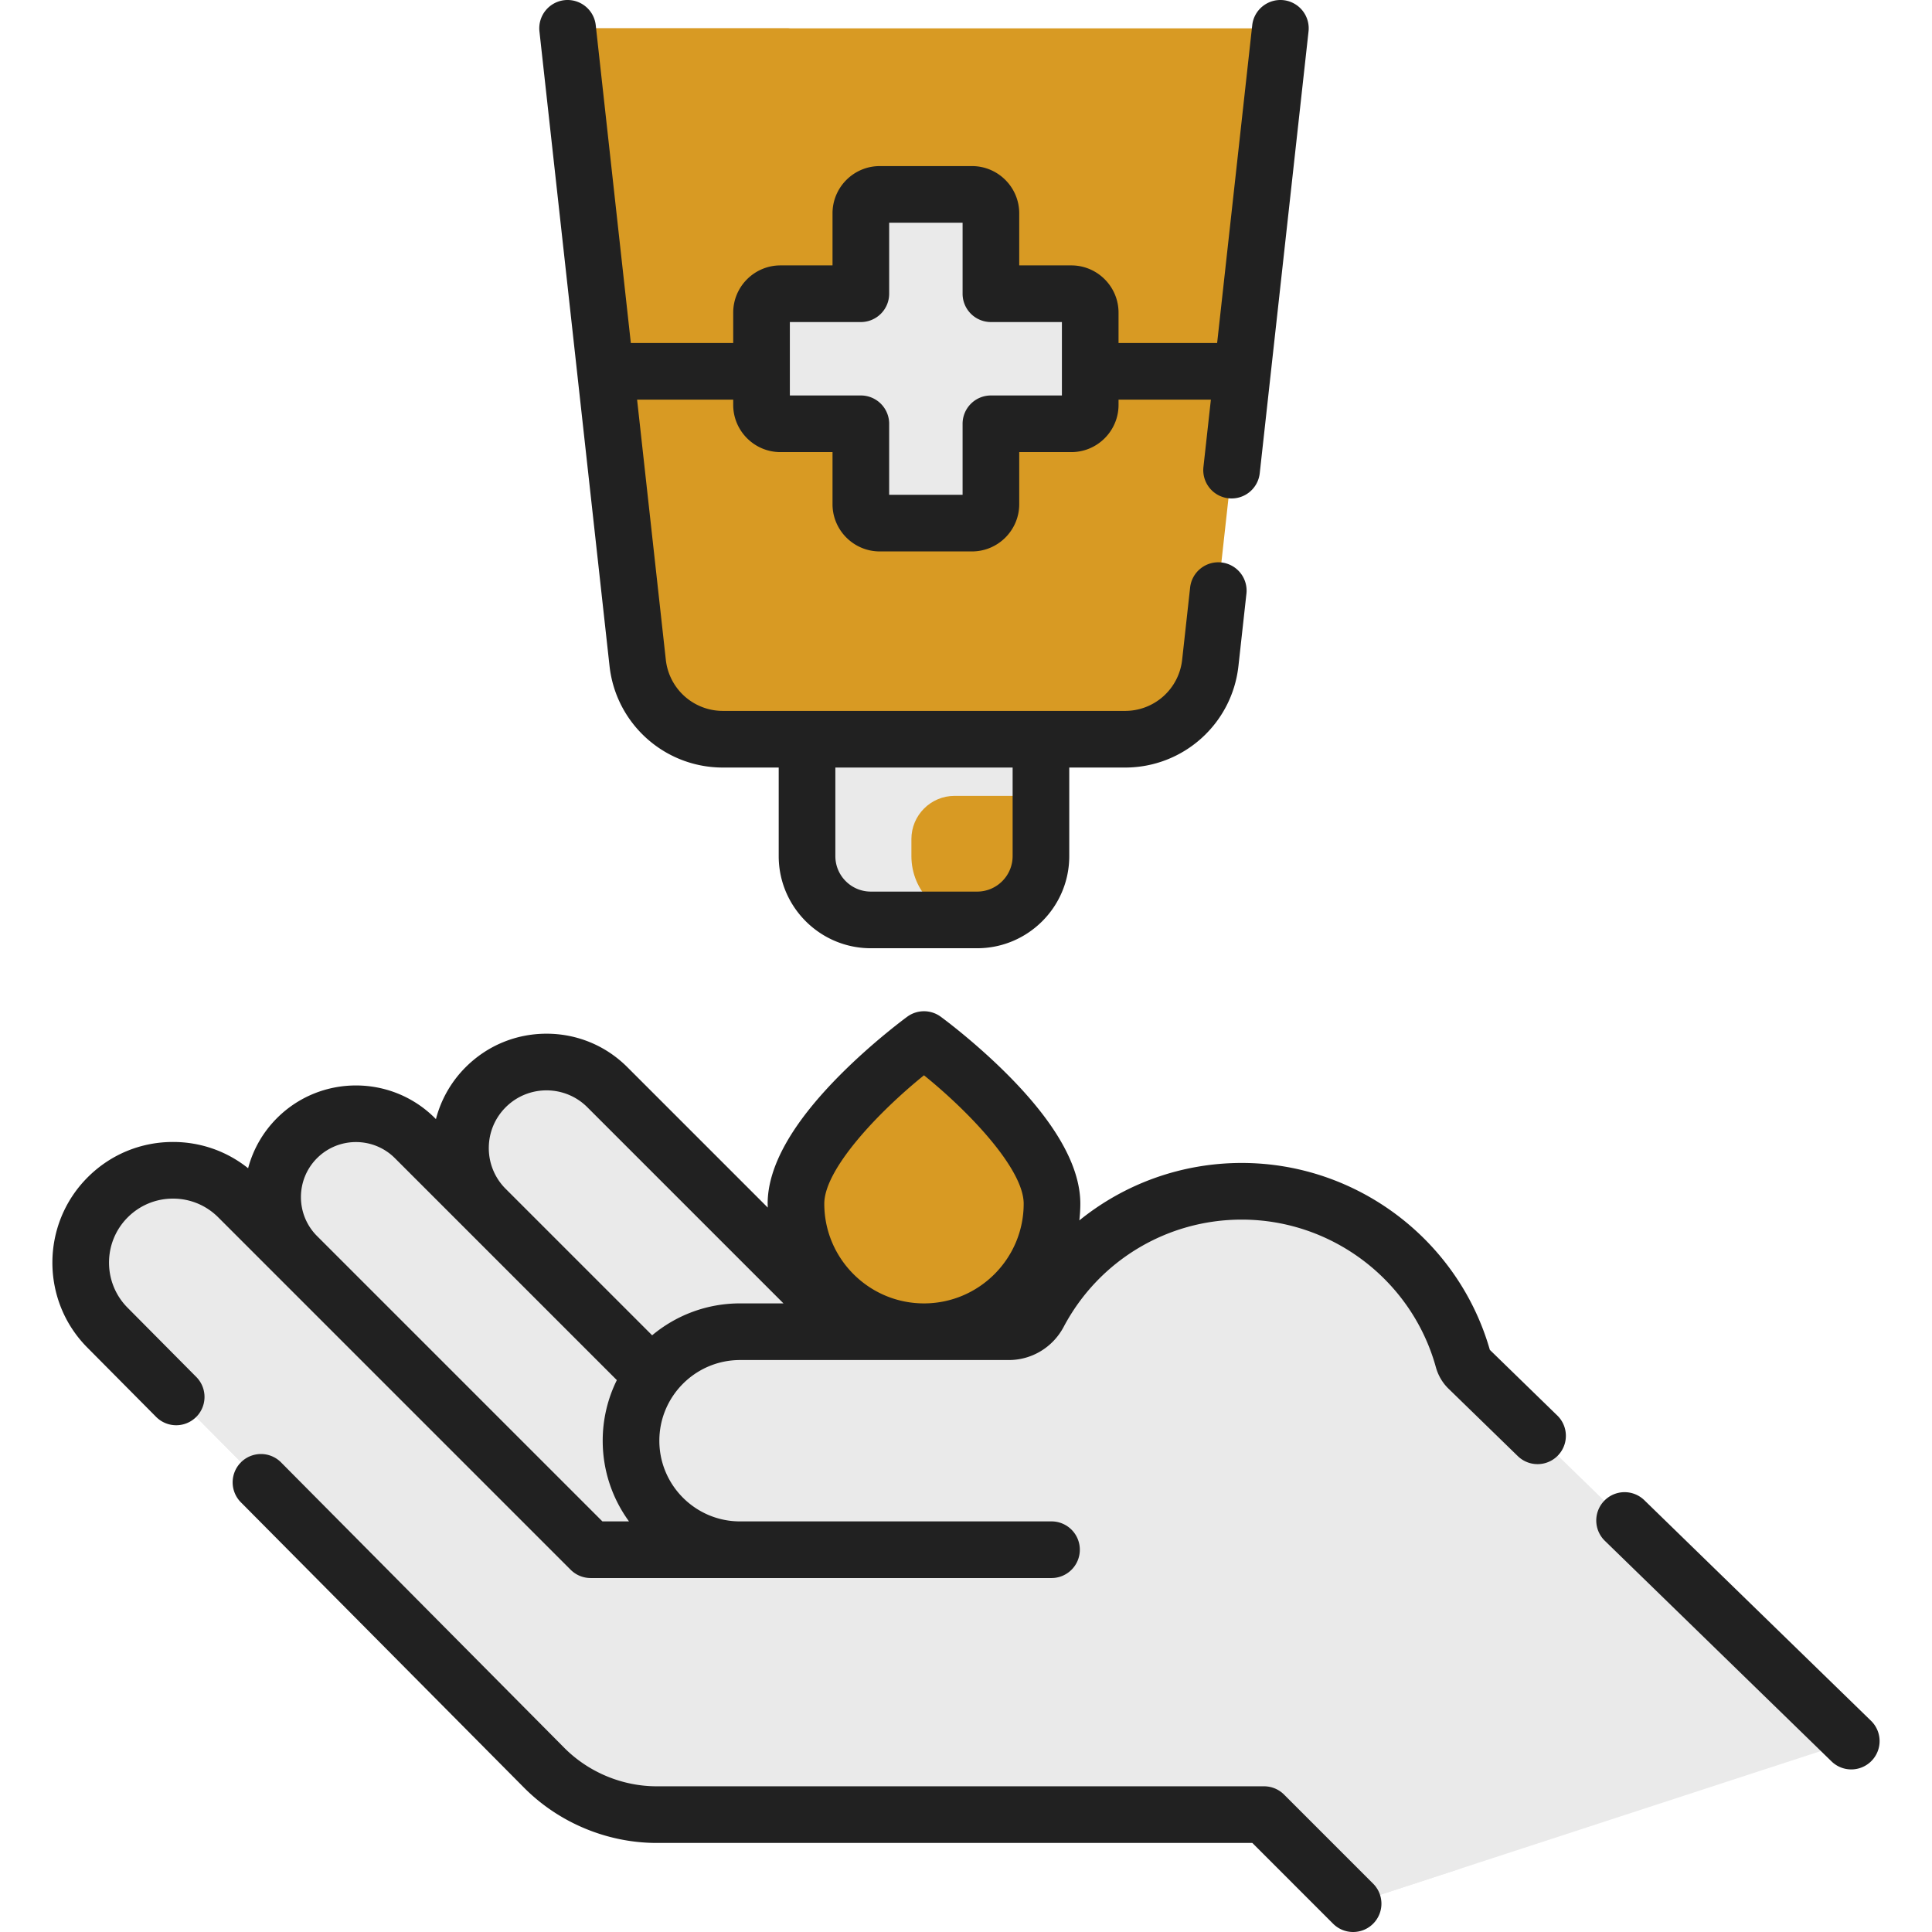 <svg xmlns="http://www.w3.org/2000/svg" version="1.1" xmlns:xlink="http://www.w3.org/1999/xlink" xmlns:svgjs="http://svgjs.com/svgjs" width="84" height="84" x="0" y="0" viewBox="0 0 511.65 511.65" style="enable-background:new 0 0 512 512" xml:space="preserve" class=""><g><path fill="#d89a23" d="M275.673 180.77h-61.948v45.955c0 9.332 7.565 16.897 16.897 16.897h28.154c9.332 0 16.897-7.565 16.897-16.897z" data-original="#f3eae6" class=""></path><path fill="#eaeaea" d="M275.673 210.768v-29.999H213.724v45.955c0 9.332 7.565 16.897 16.897 16.897h27.642c-9.332 0-16.897-7.565-16.897-16.897v-4.507c0-6.323 5.126-11.449 11.449-11.449z" data-original="#efe2dd" class=""></path><path fill="#d89a23" d="M320.02 69.267H186.665l-26.316 29.07 8.53 77.21c1.27 11.51 10.99 20.22 22.57 20.22h106.5c11.58 0 21.3-8.71 22.57-20.22l8.53-77.21z" data-original="#f9f3f1" class=""></path><path fill="#d89a23" d="m223.006 175.548-8.53-77.21 26.316-29.07h-54.127l-26.316 29.07 8.53 77.21c1.27 11.51 10.99 20.22 22.57 20.22h54.127c-11.58 0-21.3-8.71-22.57-20.22z" data-original="#f3eae6" class=""></path><path fill="#d89a23" d="m338.512 12.629-9.463 85.709h-168.7l-9.463-85.709a4.624 4.624 0 0 1 4.596-5.131h178.436a4.623 4.623 0 0 1 4.594 5.131z" data-original="#99e6fc" class=""></path><path fill="#d89a23" d="M209.608 7.498h-54.127a4.624 4.624 0 0 0-4.596 5.131l9.464 85.709h54.127l-9.464-85.709a4.624 4.624 0 0 1 4.596-5.131z" data-original="#62dbfb" class=""></path><path fill="#eaeaea" d="m156.427 410.41-77.77-77.77c-8.623-8.623-8.623-22.604 0-31.227 8.623-8.623 22.604-8.623 31.227 0l61.629 61.629 65.57 57.951-29.158 26.802z" data-original="#ffcebf" class=""></path><path fill="#eaeaea" d="m225.597 352.678-64.75-64.75c-8.898-8.898-23.326-8.898-32.224 0-8.898 8.898-8.898 23.326 0 32.224l44.182 44.182 70.126 64.971 23.908-29.779z" data-original="#ffcebf" class=""></path><path fill="#eaeaea" d="m170.785 398.563-77.77-77.77c-6.796-6.796-8.203-16.938-4.287-25.144a22.027 22.027 0 0 0-10.071 5.764c-8.623 8.623-8.623 22.604 0 31.227l77.77 77.77 51.497 37.385 13.537-12.443zM187.163 352.487l-44.182-44.182c-7.095-7.095-8.503-17.72-4.283-26.241a22.726 22.726 0 0 0-10.075 5.864c-8.898 8.898-8.898 23.326 0 32.224l44.182 44.182 70.126 64.971 11.579-14.422z" data-original="#ffb09e" class=""></path><path fill="#eaeaea" d="M195.979 410.408a28.78 28.78 0 0 1-20.41-8.45 28.747 28.747 0 0 1-8.453-21.037c.335-15.794 13.645-28.243 29.443-28.243h70.6c3.32 0 6.35-1.86 7.91-4.8 10.21-19.27 30.46-32.39 53.78-32.39 27.97 0 51.54 18.88 58.64 44.59.25.88.71 1.69 1.36 2.32l98.045 95.415c1.534 1.493.933 4.082-1.102 4.746L360 503.606a2.85 2.85 0 0 1-2.896-.693l-20.105-20.105a7.65 7.65 0 0 0-5.408-2.24H173.939c-11.21 0-21.95-4.48-29.84-12.43l-115.57-116.47c-9.437-9.438-9.549-24.666-.334-34.24 9.508-9.878 25.608-9.646 35.303.049l92.931 92.931z" data-original="#ffdfcf" class=""></path><path fill="#d89a23" d="M278.601 318.776c0 18.724-15.179 33.902-33.902 33.902-18.724 0-33.902-15.179-33.902-33.902 0-16.167 25.276-36.824 32.179-42.164a2.809 2.809 0 0 1 3.447 0c6.902 5.339 32.178 25.997 32.178 42.164z" data-original="#c8effe" class=""></path><path fill="#eaeaea" d="M283.71 77.786h-21.288V56.498a5.012 5.012 0 0 0-5.012-5.012h-24.421a5.012 5.012 0 0 0-5.012 5.012v21.288h-21.288a5.012 5.012 0 0 0-5.012 5.012v24.421a5.012 5.012 0 0 0 5.012 5.012h21.288v21.288a5.012 5.012 0 0 0 5.012 5.012h24.421a5.012 5.012 0 0 0 5.012-5.012v-21.288h21.288a5.012 5.012 0 0 0 5.012-5.012V82.798a5.012 5.012 0 0 0-5.012-5.012z" data-original="#f37c7c" class=""></path><path fill="#eaeaea" d="M351.37 462.263a4.798 4.798 0 0 0-3.395-1.406H189.144c-11.21 0-21.95-4.48-29.84-12.43l-115.57-116.47c-5.517-5.517-7.833-13.021-6.976-20.209a23.654 23.654 0 0 0-8.562 5.68c-9.215 9.574-9.104 24.802.334 34.24l115.57 116.47a42.044 42.044 0 0 0 29.84 12.43h157.652a7.65 7.65 0 0 1 5.408 2.24l20.105 20.105a2.845 2.845 0 0 0 2.896.693l26.426-8.623z" data-original="#ffcebf" class=""></path><path d="m495.503 455.718-60.036-58.422a7.497 7.497 0 0 0-10.605.145 7.499 7.499 0 0 0 .145 10.605l60.036 58.422a7.475 7.475 0 0 0 5.23 2.125 7.5 7.5 0 0 0 5.23-12.875zM394.552 357.48c-8.35-29.173-35.276-49.494-65.699-49.494-15.97 0-31.055 5.525-43.009 15.211.156-1.455.258-2.926.258-4.421 0-9.817-6.437-21.271-19.132-34.044-8.792-8.847-17.483-15.218-17.849-15.484a7.497 7.497 0 0 0-8.844 0c-.366.267-9.056 6.638-17.849 15.484-12.695 12.772-19.132 24.227-19.132 34.044 0 .346.026.686.034 1.03l-37.181-37.181c-5.72-5.72-13.326-8.87-21.415-8.87-8.09 0-15.695 3.15-21.416 8.87a30.096 30.096 0 0 0-7.87 13.748l-.263-.263c-11.534-11.534-30.3-11.532-41.833 0a29.383 29.383 0 0 0-7.644 13.271c-5.635-4.504-12.575-6.955-19.895-6.955-8.534 0-16.558 3.324-22.592 9.358-12.458 12.458-12.458 32.728-.021 45.164l18.146 18.289a7.5 7.5 0 0 0 10.649-10.564l-18.167-18.311c-6.609-6.608-6.609-17.362 0-23.972 3.202-3.201 7.458-4.965 11.986-4.965s8.784 1.764 11.986 4.966l15.551 15.551.002.002 14.973 14.973 62.797 62.797a7.5 7.5 0 0 0 5.303 2.196H278.47c4.142 0 7.5-3.357 7.5-7.5s-3.358-7.5-7.5-7.5h-82.49c-11.781 0-21.366-9.584-21.366-21.365 0-11.782 9.584-21.367 21.366-21.367h71.176c6.095 0 11.666-3.368 14.539-8.791 9.283-17.518 27.353-28.4 47.158-28.4 23.908 0 45.048 16.073 51.41 39.09.606 2.191 1.775 4.169 3.36 5.699l18.395 17.901a7.5 7.5 0 0 0 10.46-10.75zm-149.853-72.711c12.156 9.813 26.402 24.892 26.402 34.007 0 14.546-11.823 26.38-26.364 26.401h-.077c-14.54-.021-26.364-11.856-26.364-26.401.001-9.116 14.248-24.195 26.403-34.007zM159.533 402.91l-65.305-65.305-10.268-10.269c-5.685-5.685-5.685-14.935 0-20.619 5.686-5.685 14.935-5.687 20.621 0l58.777 58.777a36.137 36.137 0 0 0-3.744 16.05c0 7.979 2.59 15.362 6.964 21.365h-7.045zm13.172-49.283-38.779-38.779a15.187 15.187 0 0 1-4.477-10.809c0-4.082 1.59-7.921 4.477-10.808 5.959-5.961 15.657-5.963 21.618 0l51.945 51.945H195.98c-8.847.001-16.964 3.18-23.275 8.451z" fill="#212121" data-original="#000000" class=""></path><path d="M340.062 475.262a7.5 7.5 0 0 0-5.303-2.196H173.936c-9.142 0-18.078-3.722-24.517-10.21l-74.91-75.495a7.5 7.5 0 1 0-10.647 10.564l74.91 75.495c9.235 9.308 22.052 14.646 35.165 14.646h157.716l21.387 21.388c1.464 1.464 3.384 2.196 5.303 2.196s3.839-.732 5.303-2.196a7.5 7.5 0 0 0 0-10.607zM161.421 176.374c1.693 15.332 14.603 26.895 30.029 26.895h14.775v23.455c0 13.453 10.945 24.397 24.397 24.397h28.153c13.453 0 24.397-10.944 24.397-24.397v-23.455h14.775c15.426 0 28.335-11.563 30.029-26.895l2.114-19.14a7.5 7.5 0 0 0-6.631-8.278c-4.108-.448-7.823 2.516-8.278 6.632l-2.114 19.14a15.194 15.194 0 0 1-15.12 13.541H191.45a15.194 15.194 0 0 1-15.12-13.541l-7.608-68.89h25.453v1.382c0 6.899 5.613 12.512 12.512 12.512h13.789v13.788c0 6.899 5.613 12.513 12.512 12.513h24.422c6.899 0 12.512-5.613 12.512-12.513v-13.788h13.789c6.899 0 12.512-5.612 12.512-12.512v-1.382h24.453l-1.964 17.788a7.5 7.5 0 1 0 14.909 1.646l12.916-116.95a7.5 7.5 0 0 0-6.631-8.278c-4.108-.441-7.823 2.516-8.278 6.632l-9.295 84.162h-26.11v-8.04c0-6.899-5.613-12.512-12.512-12.512h-13.789V56.497c0-6.899-5.613-12.512-12.512-12.512h-24.422c-6.899 0-12.512 5.612-12.512 12.512v13.789h-13.789c-6.899 0-12.512 5.612-12.512 12.512v8.04h-27.11L157.77 6.676c-.454-4.117-4.159-7.077-8.278-6.632a7.5 7.5 0 0 0-6.631 8.278zm106.752 50.35c0 5.182-4.216 9.397-9.397 9.397h-28.153c-5.182 0-9.397-4.216-9.397-9.397v-23.455h46.948v23.455zM209.176 85.287h18.801a7.5 7.5 0 0 0 7.5-7.5V58.986h19.445v18.801a7.5 7.5 0 0 0 7.5 7.5h18.801v19.445h-18.801a7.5 7.5 0 0 0-7.5 7.5v18.801h-19.445v-18.801a7.5 7.5 0 0 0-7.5-7.5h-18.801z" fill="#212121" data-original="#000000" class=""></path></g></svg>